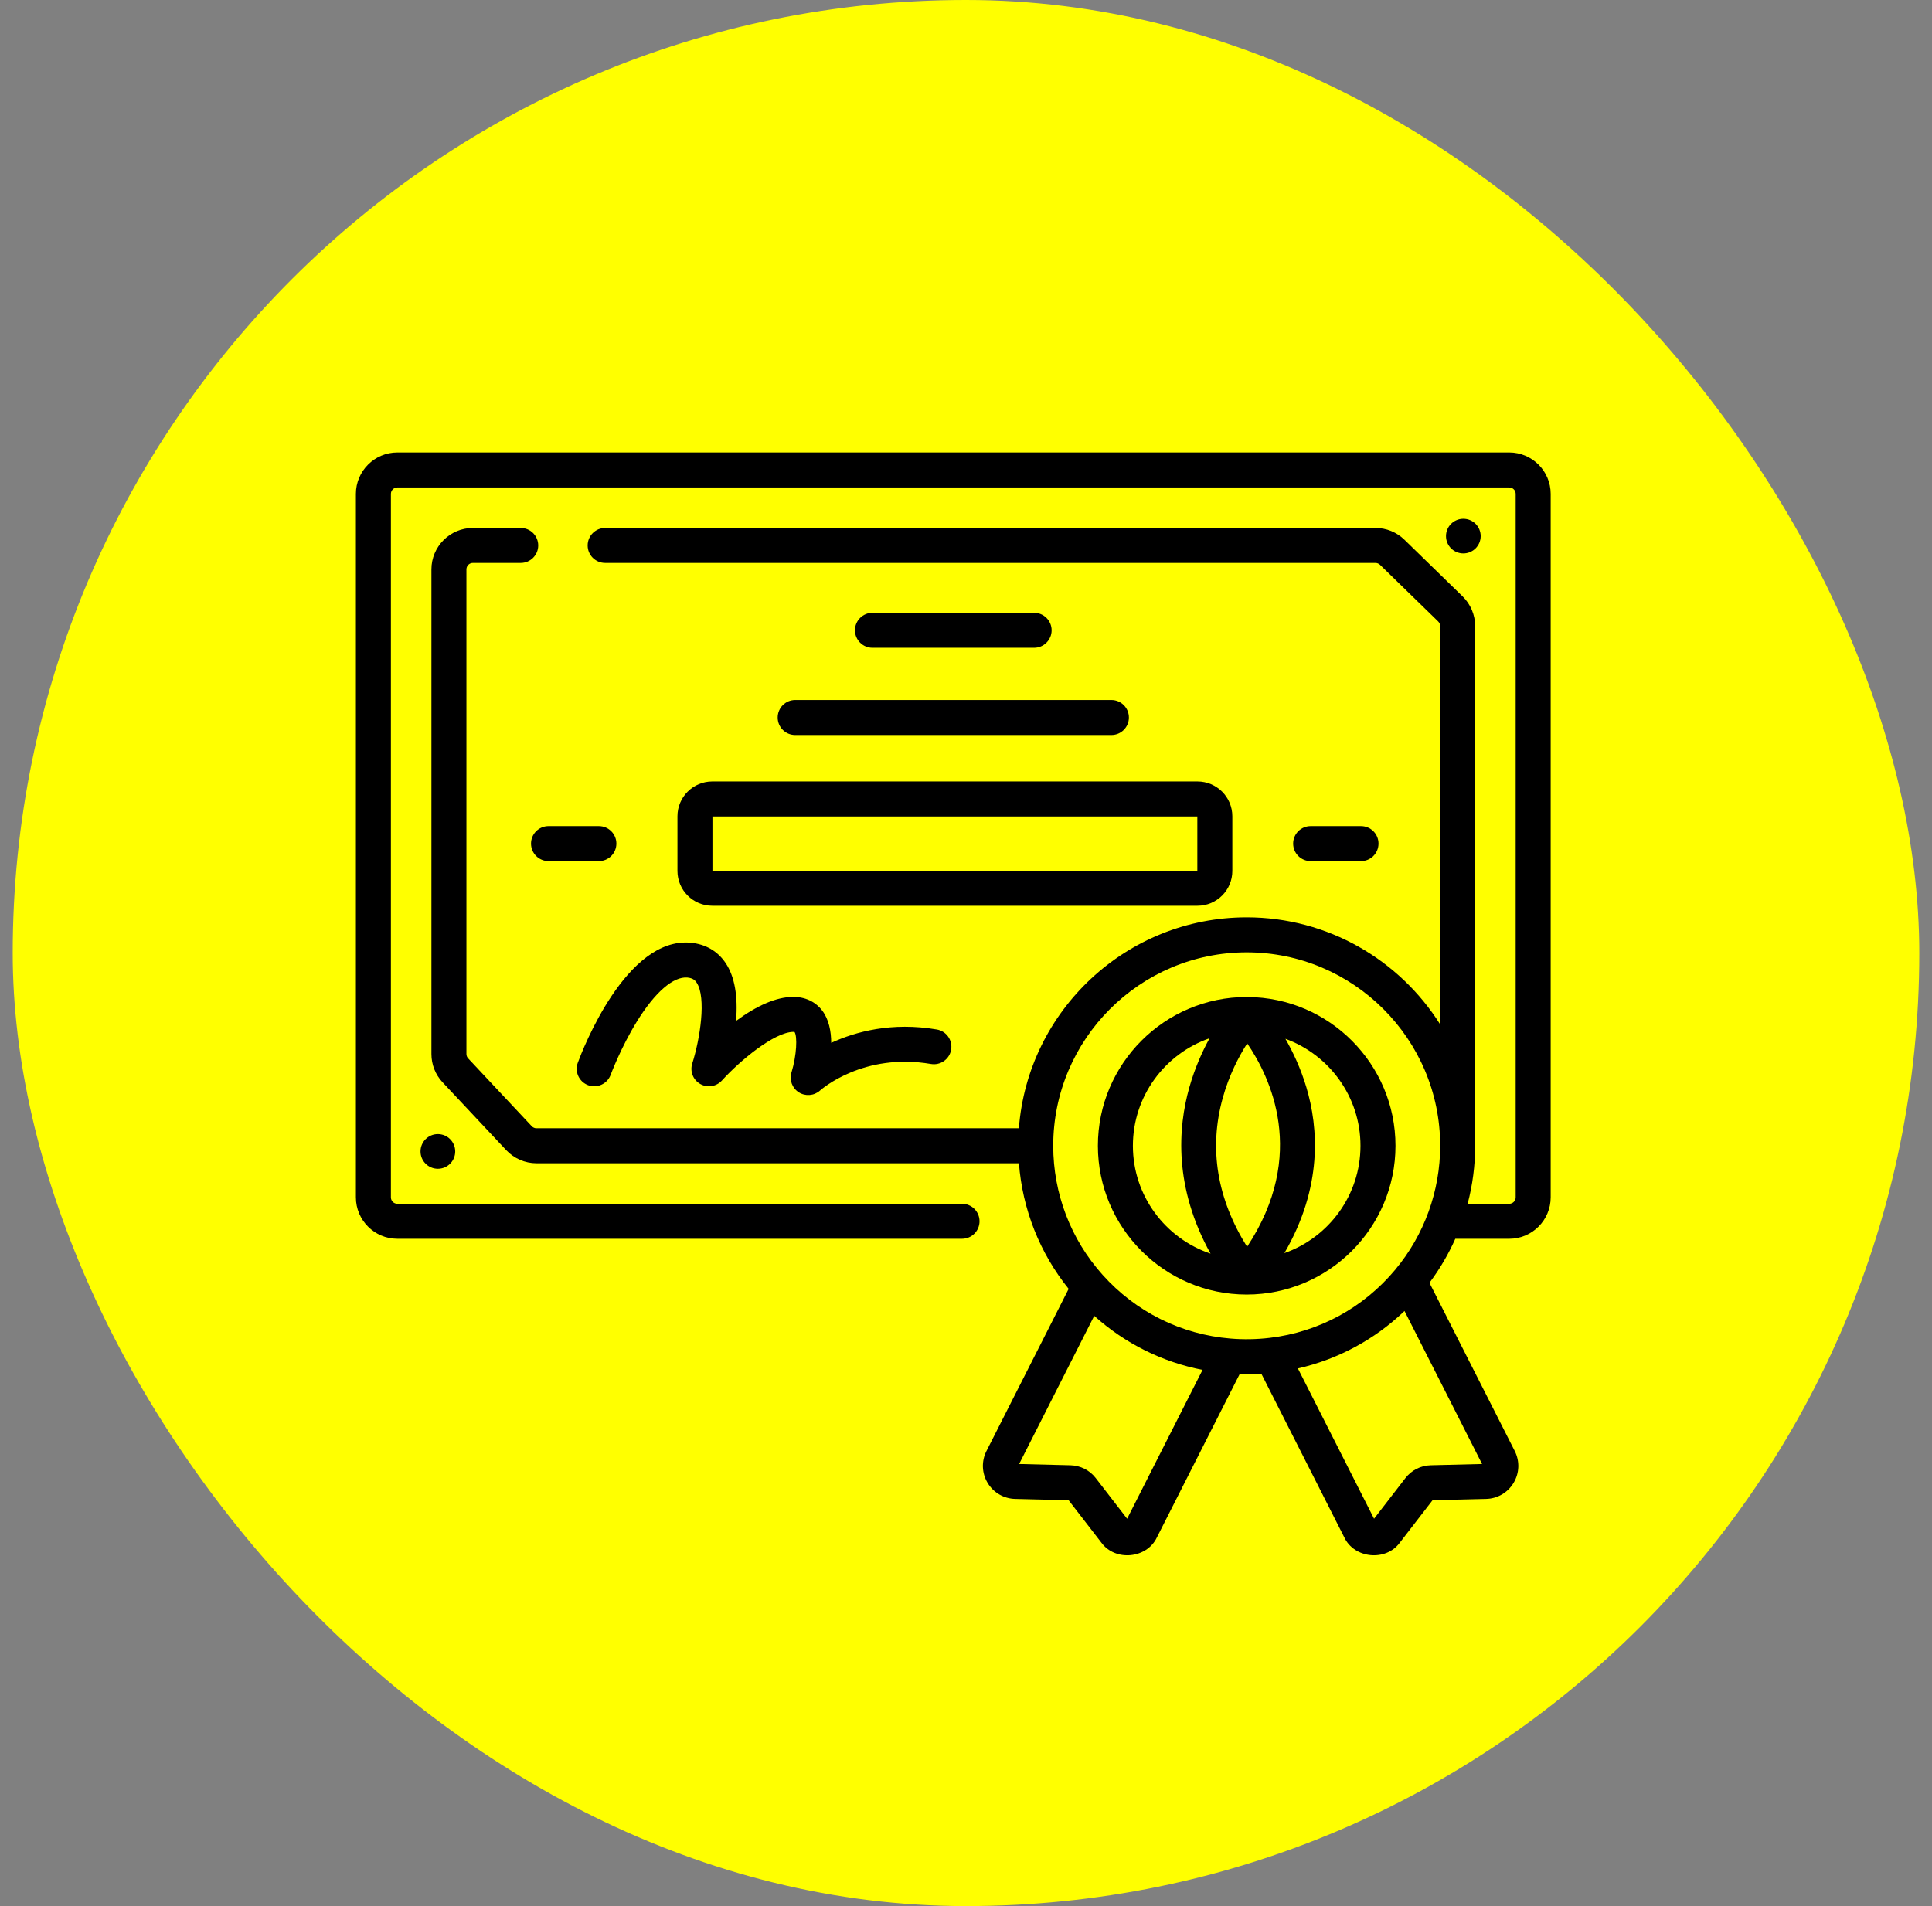 <svg width="76" height="75" viewBox="0 0 76 75" fill="none" xmlns="http://www.w3.org/2000/svg">
<rect x="0" y="0" width="76" height="75" fill="#808080" stroke="none"/>
<rect x="0.5" width="75" height="75" rx="37.5" fill="#FFFF00"/>
<g clip-path="url(#clip0_213_115)">
<path d="M59.37 17.804H15.63C14.731 17.804 14 18.535 14 19.434V47.113C14 48.012 14.731 48.743 15.63 48.743H37.844C38.224 48.743 38.532 48.435 38.532 48.054C38.532 47.674 38.224 47.366 37.844 47.366H15.63C15.491 47.366 15.377 47.252 15.377 47.113V19.434C15.377 19.294 15.491 19.181 15.63 19.181H59.37C59.509 19.181 59.623 19.294 59.623 19.434V47.113C59.623 47.252 59.509 47.366 59.37 47.366H57.733C57.928 46.626 58.029 45.859 58.029 45.084V24.637C58.029 24.2 57.85 23.774 57.537 23.469L55.244 21.235C54.937 20.938 54.534 20.774 54.108 20.774H23.806C23.425 20.774 23.117 21.082 23.117 21.463C23.117 21.843 23.425 22.151 23.806 22.151H54.108C54.173 22.151 54.238 22.178 54.285 22.223L56.576 24.455C56.624 24.503 56.653 24.569 56.653 24.637V40.308C55.06 37.78 52.244 36.096 49.042 36.096C44.317 36.096 40.433 39.76 40.08 44.395H21.102C21.033 44.395 20.966 44.366 20.918 44.315L18.416 41.645C18.372 41.598 18.348 41.537 18.348 41.472V22.405C18.348 22.265 18.461 22.151 18.601 22.151H20.484C20.864 22.151 21.172 21.843 21.172 21.463C21.172 21.082 20.864 20.774 20.484 20.774H18.601C17.702 20.774 16.971 21.506 16.971 22.405V41.472C16.971 41.888 17.127 42.284 17.411 42.587L19.913 45.256C20.221 45.584 20.654 45.772 21.102 45.772H40.082C40.22 47.581 40.9 49.301 42.038 50.714L38.805 57.094C38.603 57.493 38.619 57.962 38.849 58.347C39.079 58.731 39.484 58.968 39.932 58.979L42.037 59.03L43.323 60.696C43.868 61.449 45.117 61.329 45.51 60.491L48.766 54.066C49.049 54.077 49.336 54.071 49.618 54.053L52.881 60.491C53.274 61.329 54.521 61.448 55.067 60.697L56.353 59.03L58.459 58.979H58.459C58.907 58.968 59.312 58.731 59.542 58.346C59.772 57.962 59.788 57.493 59.586 57.094L56.231 50.475C56.636 49.935 56.976 49.354 57.248 48.743H59.37C60.269 48.743 61 48.011 61 47.112V19.434C61 18.535 60.269 17.804 59.37 17.804ZM44.338 59.758L43.104 58.159C42.864 57.848 42.501 57.665 42.108 57.655L40.09 57.605L43.044 51.775C44.25 52.861 45.717 53.592 47.305 53.902L44.338 59.758ZM48.41 52.669C46.466 52.51 44.676 51.619 43.371 50.159C42.12 48.764 41.431 46.962 41.431 45.084C41.431 40.887 44.845 37.473 49.042 37.473C53.238 37.473 56.653 40.887 56.653 45.084C56.653 46.862 56.027 48.591 54.89 49.953C54.89 49.953 54.89 49.953 54.89 49.954C53.635 51.46 51.878 52.415 49.941 52.642C49.941 52.642 49.94 52.642 49.94 52.642C49.94 52.642 49.939 52.642 49.939 52.642C49.439 52.702 48.904 52.711 48.41 52.669ZM56.282 57.655C55.891 57.664 55.529 57.847 55.286 58.159L54.052 59.758L51.056 53.845C52.634 53.485 54.078 52.707 55.25 51.584L58.301 57.605L56.282 57.655Z" fill="black"/>
<path d="M40.679 25.49C41.059 25.49 41.368 25.181 41.368 24.801C41.368 24.421 41.059 24.113 40.679 24.113H34.321C33.941 24.113 33.632 24.421 33.632 24.801C33.632 25.181 33.941 25.49 34.321 25.49H40.679Z" fill="black"/>
<path d="M30.592 28.233C30.592 28.613 30.9 28.921 31.28 28.921H43.72C44.1 28.921 44.408 28.613 44.408 28.233C44.408 27.853 44.1 27.544 43.72 27.544H31.28C30.9 27.544 30.592 27.853 30.592 28.233Z" fill="black"/>
<path d="M26.649 32.119V34.27C26.649 35.026 27.263 35.64 28.018 35.64H47.107C47.863 35.64 48.477 35.026 48.477 34.27V32.119C48.477 31.363 47.863 30.749 47.107 30.749H28.018C27.263 30.749 26.649 31.363 26.649 32.119ZM28.026 32.126H47.1V34.263H28.026V32.126Z" fill="black"/>
<path d="M22.729 41.816C22.597 42.173 22.78 42.568 23.136 42.7C23.493 42.831 23.889 42.649 24.021 42.293C24.025 42.282 24.424 41.211 25.056 40.189C25.765 39.041 26.49 38.414 27.042 38.465C27.257 38.486 27.342 38.572 27.403 38.663C27.794 39.254 27.538 40.88 27.232 41.845C27.133 42.154 27.263 42.489 27.544 42.651C27.825 42.812 28.18 42.756 28.398 42.516C29.11 41.731 30.45 40.618 31.199 40.602C31.228 40.602 31.244 40.604 31.255 40.606C31.371 40.775 31.341 41.526 31.135 42.197C31.043 42.493 31.161 42.812 31.421 42.979C31.681 43.146 32.022 43.119 32.254 42.913C32.322 42.851 33.972 41.411 36.62 41.865C36.995 41.929 37.351 41.678 37.415 41.303C37.479 40.928 37.227 40.572 36.852 40.508C35.081 40.205 33.657 40.592 32.698 41.034C32.695 40.579 32.608 40.115 32.347 39.768C32.076 39.408 31.659 39.217 31.171 39.226C30.532 39.239 29.788 39.557 28.955 40.17C29.034 39.191 28.899 38.431 28.552 37.905C28.238 37.43 27.761 37.15 27.171 37.095C24.631 36.857 22.916 41.308 22.729 41.816Z" fill="black"/>
<path d="M17.224 45.989C17.601 45.989 17.907 45.683 17.907 45.307C17.907 44.93 17.601 44.624 17.224 44.624C16.848 44.624 16.542 44.93 16.542 45.307C16.542 45.683 16.848 45.989 17.224 45.989Z" fill="black"/>
<path d="M58.246 21.095C58.246 20.718 57.941 20.413 57.564 20.413C57.188 20.413 56.882 20.718 56.882 21.095C56.882 21.472 57.187 21.777 57.564 21.777C57.941 21.777 58.246 21.472 58.246 21.095Z" fill="black"/>
<path d="M23.558 32.506H21.577C21.197 32.506 20.889 32.814 20.889 33.194C20.889 33.575 21.197 33.883 21.577 33.883H23.558C23.939 33.883 24.247 33.575 24.247 33.194C24.247 32.814 23.939 32.506 23.558 32.506Z" fill="black"/>
<path d="M53.539 33.883C53.919 33.883 54.227 33.575 54.227 33.194C54.227 32.814 53.919 32.506 53.539 32.506H51.557C51.177 32.506 50.869 32.814 50.869 33.194C50.869 33.575 51.177 33.883 51.557 33.883H53.539Z" fill="black"/>
<path d="M54.895 45.084C54.895 41.867 52.287 39.249 49.074 39.231C49.073 39.231 49.071 39.231 49.07 39.231C49.06 39.231 49.051 39.23 49.042 39.23C45.814 39.23 43.188 41.856 43.188 45.084C43.188 48.311 45.813 50.936 49.04 50.937C49.041 50.937 49.041 50.937 49.041 50.937H49.042H49.042C49.042 50.937 49.043 50.937 49.043 50.937C52.27 50.936 54.895 48.311 54.895 45.084ZM49.057 49.059C47.874 47.163 47.55 45.201 48.096 43.215C48.348 42.295 48.746 41.55 49.062 41.055C49.956 42.357 51.456 45.429 49.057 49.059ZM44.565 45.084C44.565 43.127 45.828 41.461 47.581 40.853C47.294 41.375 47 42.028 46.785 42.788C46.334 44.383 46.174 46.723 47.62 49.327C45.847 48.731 44.565 47.055 44.565 45.084ZM50.524 49.307C52.036 46.709 51.865 44.373 51.388 42.778C51.165 42.033 50.861 41.391 50.565 40.874C52.285 41.499 53.518 43.15 53.518 45.084C53.518 47.033 52.266 48.694 50.524 49.307Z" fill="black"/>
</g>
<defs>
<clipPath id="clip0_213_115">
<rect width="47" height="47" fill="white" transform="translate(14 16)"/>
</clipPath>
</defs>
</svg>
